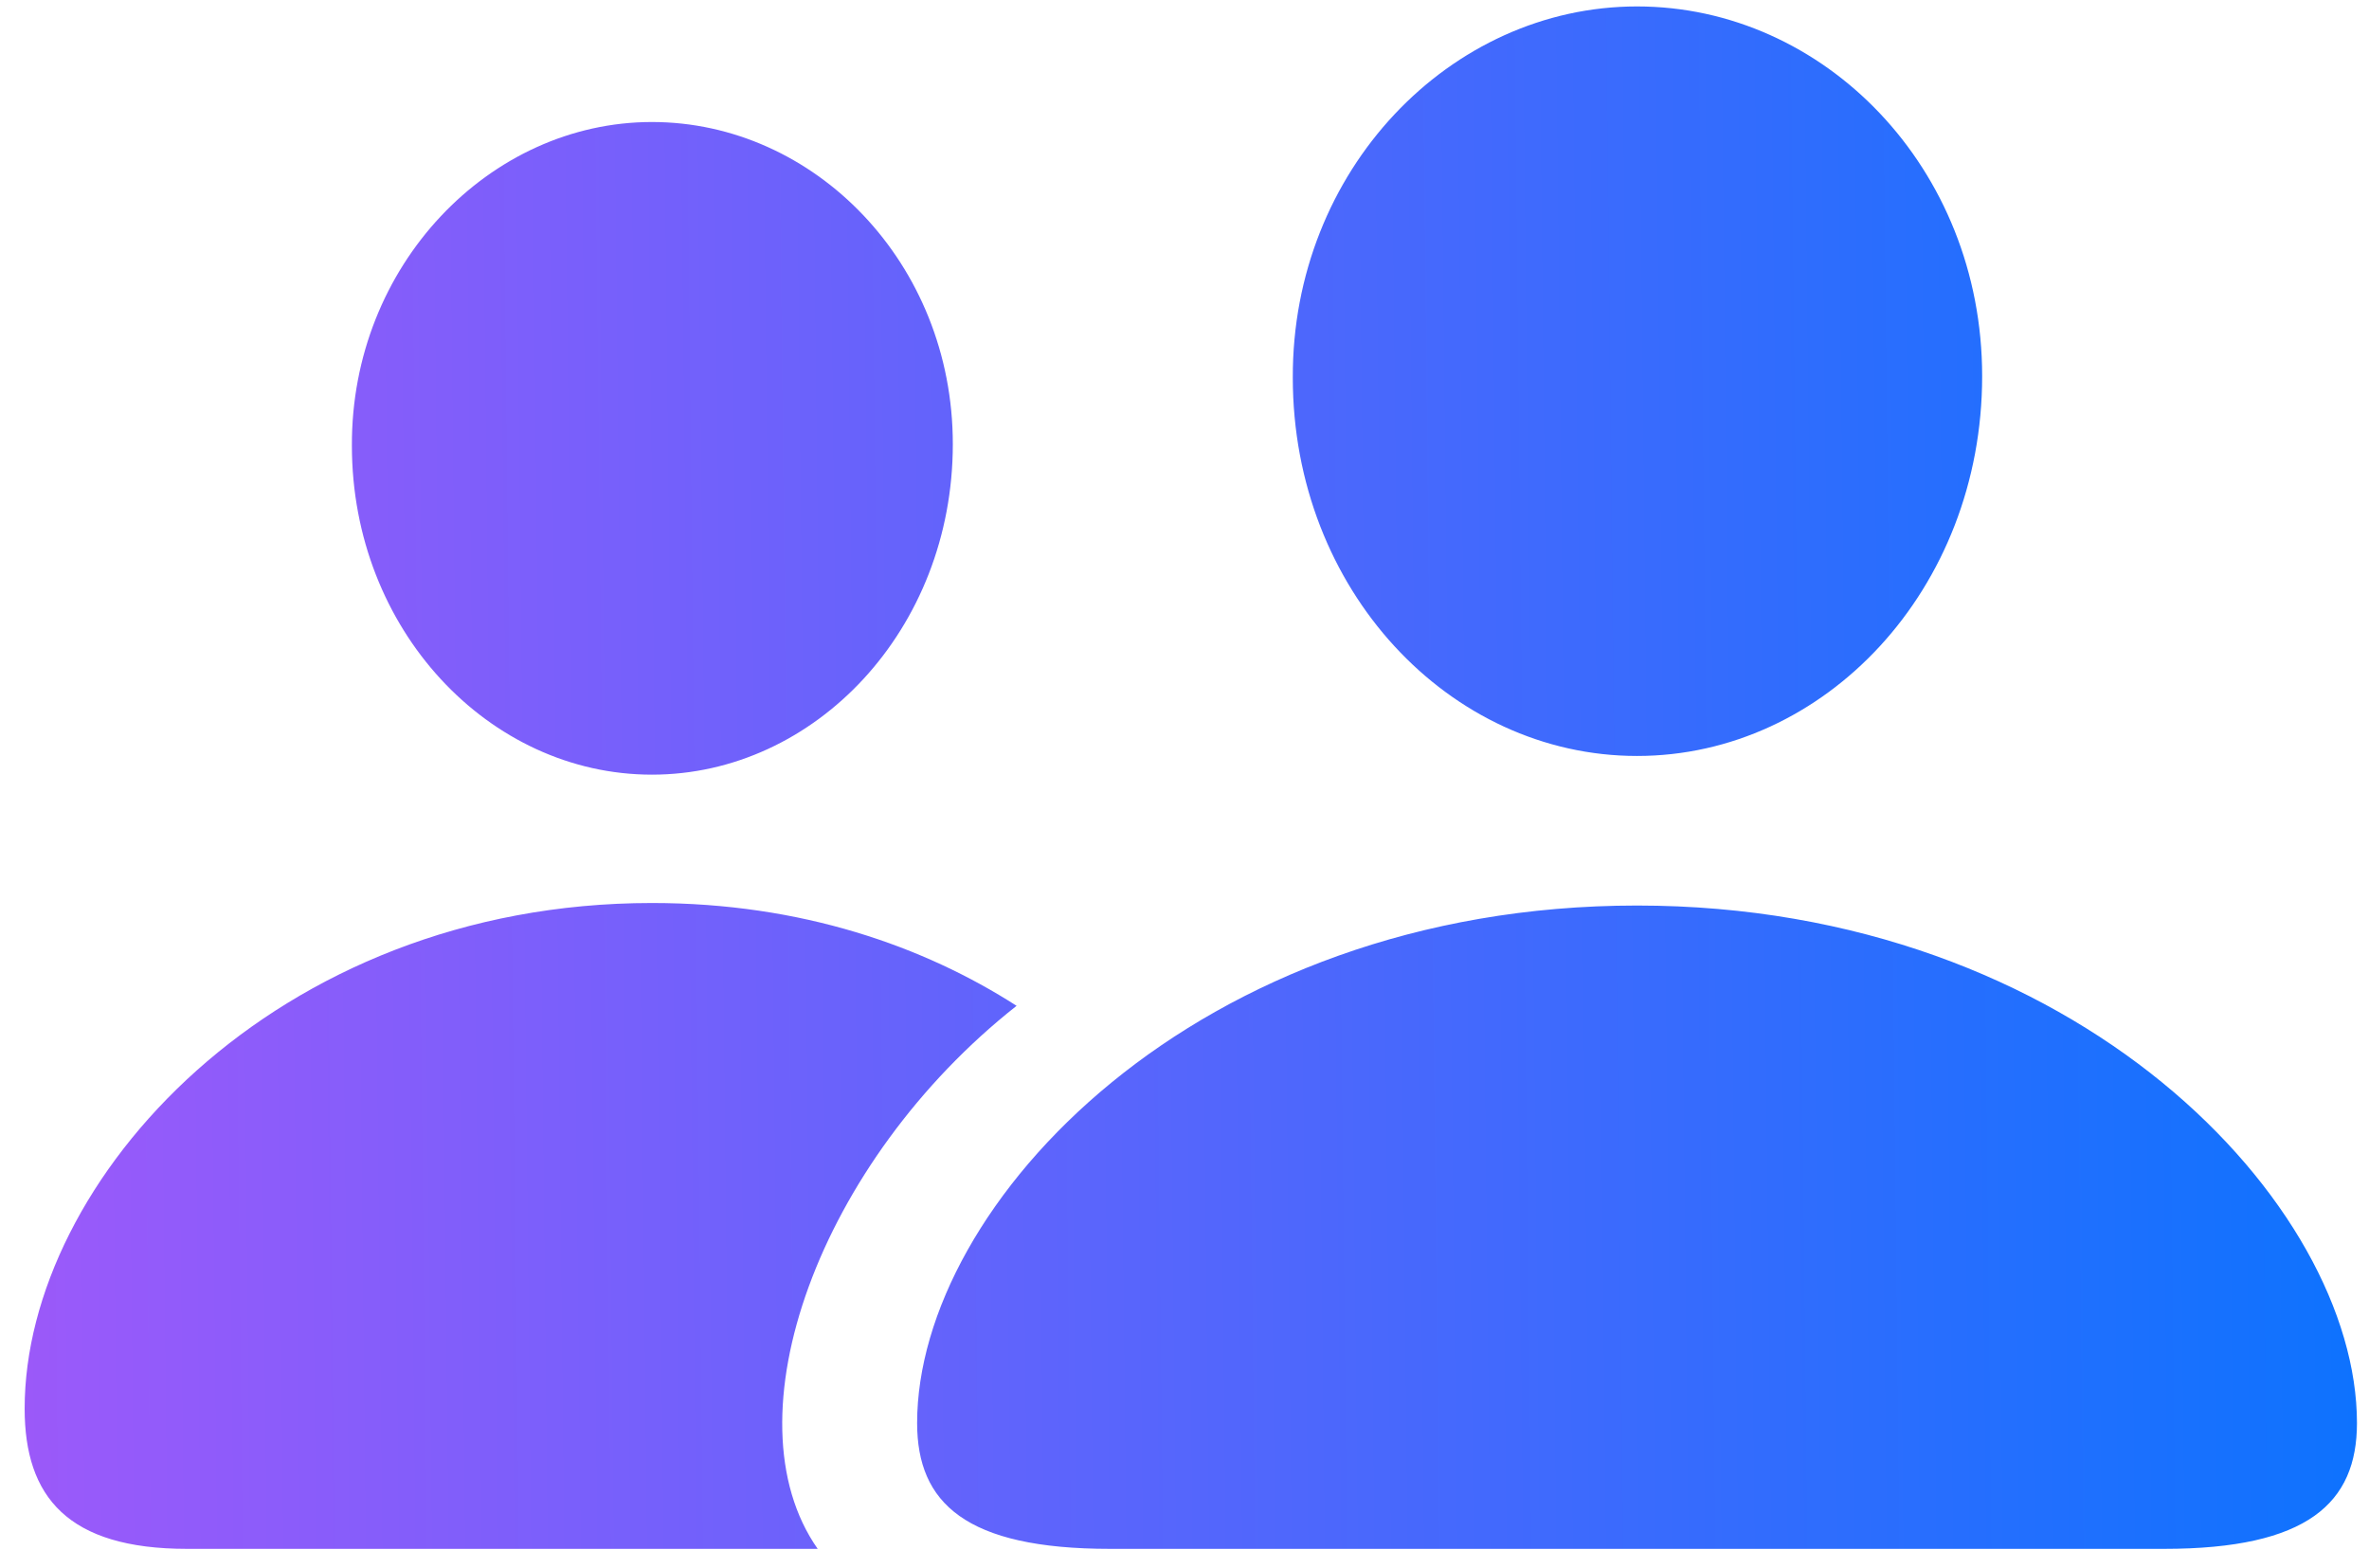 <svg width="74" height="49" viewBox="0 0 74 49" fill="none" xmlns="http://www.w3.org/2000/svg">
<path d="M51.136 23.618C57.004 23.618 61.916 18.414 61.916 11.75C61.916 5.245 56.977 0.201 51.136 0.201C45.295 0.201 40.357 5.325 40.383 11.803C40.383 18.414 45.269 23.618 51.136 23.618ZM20.364 24.202C25.462 24.202 29.763 19.662 29.763 13.874C29.763 8.219 25.436 3.812 20.364 3.812C15.293 3.812 10.966 8.299 10.992 13.927C10.992 19.662 15.267 24.202 20.364 24.202ZM5.841 48.39H25.542C22.674 44.301 25.595 36.283 31.755 31.424C28.86 29.566 25.037 28.212 20.364 28.212C8.576 28.212 0.77 36.893 0.77 44.009C0.77 46.77 2.124 48.39 5.841 48.39ZM34.675 48.39H67.597C72.084 48.39 73.624 46.956 73.624 44.46C73.624 37.637 64.889 28.291 51.136 28.291C37.357 28.291 28.648 37.637 28.648 44.46C28.648 46.956 30.162 48.39 34.675 48.39Z" fill="url(#paint0_linear_122_1314)"/>
<defs>
<linearGradient id="paint0_linear_122_1314" x1="-6" y1="-10" x2="80.243" y2="-10.947" gradientUnits="userSpaceOnUse">
<stop stop-color="#A757F9"/>
<stop offset="1" stop-color="#0075FF"/>
</linearGradient>
</defs>
</svg>
